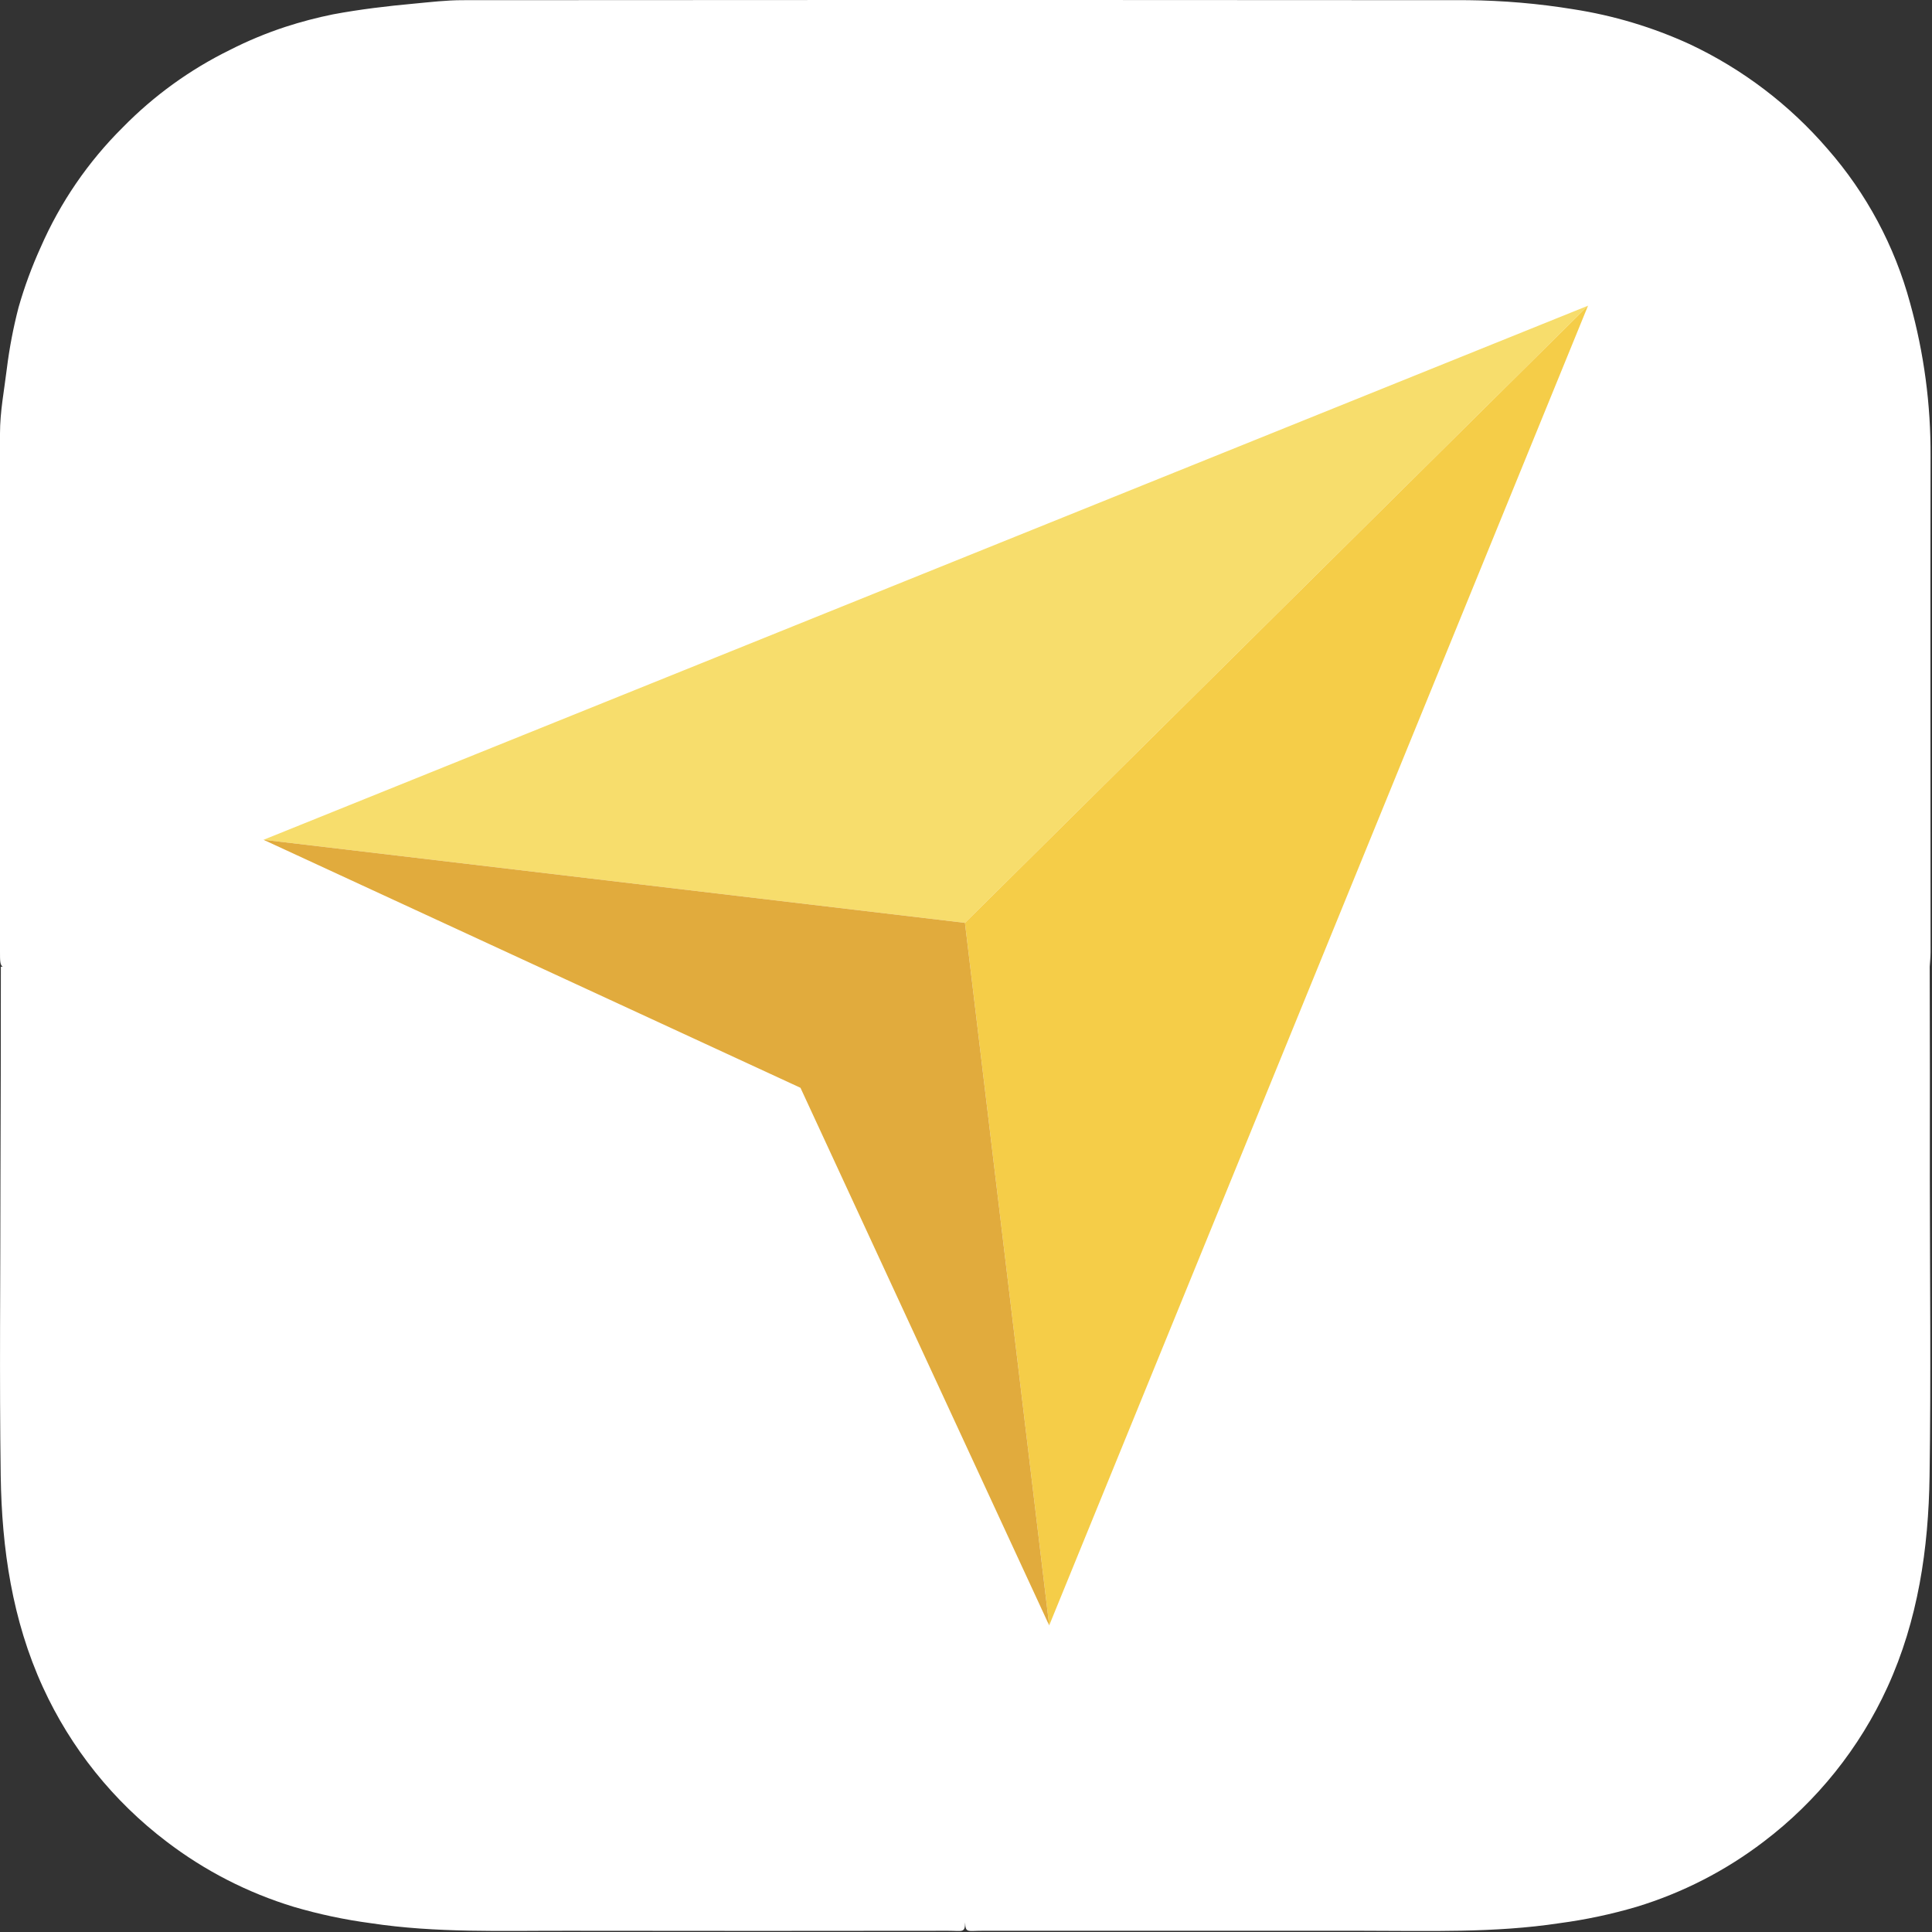 <?xml version="1.0" encoding="UTF-8"?> <svg xmlns="http://www.w3.org/2000/svg" width="428" height="428" viewBox="0 0 428 428" fill="none"><rect x="0" y="0" width="428" height="428" fill="#333333" stroke="none"/><g clip-path="url(#clip0_16_58)"><path d="M427.49 214.17C427.56 213.09 427.68 212.01 427.68 210.93C427.68 174.32 427.61 137.7 427.68 101.09C427.748 89.622 426.223 78.199 423.15 67.15C419.741 54.521 413.489 42.84 404.87 33C396.437 23.211 386.038 15.306 374.35 9.8C366.13 6.03 357.427 3.418 348.49 2.04C340.779 0.784 332.983 0.115 325.17 0.04C250.93 -0.027 176.687 -0.027 102.44 0.04C98.88 0.04 95.32 0.47 91.77 0.8C85.77 1.35 79.77 2.06 73.77 3.18C70.207 3.901 66.688 4.826 63.23 5.95C58.979 7.342 54.843 9.064 50.86 11.1C42.057 15.429 34.053 21.221 27.19 28.23C19.507 35.852 13.338 44.861 9.01 54.78C7.054 59.08 5.42 63.519 4.12 68.06C2.953 72.545 2.082 77.101 1.51 81.7C0.93 86.47 0 91.18 0 96.03C0 134.31 0 172.59 0 210.87C0 212.87 -3.41535e-05 213.75 0.59 214.16H0.19C0.19 229.88 0.16 245.607 0.1 261.34C0.1 283.22 -0.15 305.11 0.16 327C0.4 343.09 2.71 358.92 9.5 373.76C15.672 387.254 25.089 399.01 36.91 407.98C45.366 414.439 54.91 419.333 65.09 422.43C70.656 424.067 76.339 425.274 82.09 426.04C96.63 428.25 111.27 427.7 125.88 427.73C153.927 427.77 181.977 427.77 210.03 427.73C213.28 427.73 213.75 428.26 213.81 425.88C213.88 428.26 214.34 427.72 217.59 427.73C245.637 427.73 273.69 427.73 301.75 427.73C316.36 427.73 330.99 428.25 345.53 426.04C351.281 425.275 356.964 424.068 362.53 422.43C372.713 419.333 382.261 414.44 390.72 407.98C402.541 399.01 411.957 387.254 418.13 373.76C424.91 358.92 427.23 343.09 427.46 327C427.78 305.11 427.54 283.22 427.52 261.34C427.547 245.62 427.537 229.897 427.49 214.17Z" fill="white"></path><path d="M58.38 186.04L213.77 204.44L351.8 67.72L58.38 186.04Z" fill="#F7DD6C"></path><path d="M232.43 360.08L351.8 67.72L213.77 204.44L232.43 360.08Z" fill="#F5CD48"></path><path d="M177.33 240.98L232.43 360.08L213.77 204.44L58.38 186.04L177.33 240.98Z" fill="#E1AB3D"></path></g><defs><clipPath id="clip0_16_58"><rect width="427.71" height="427.8" fill="white"></rect></clipPath></defs></svg> 